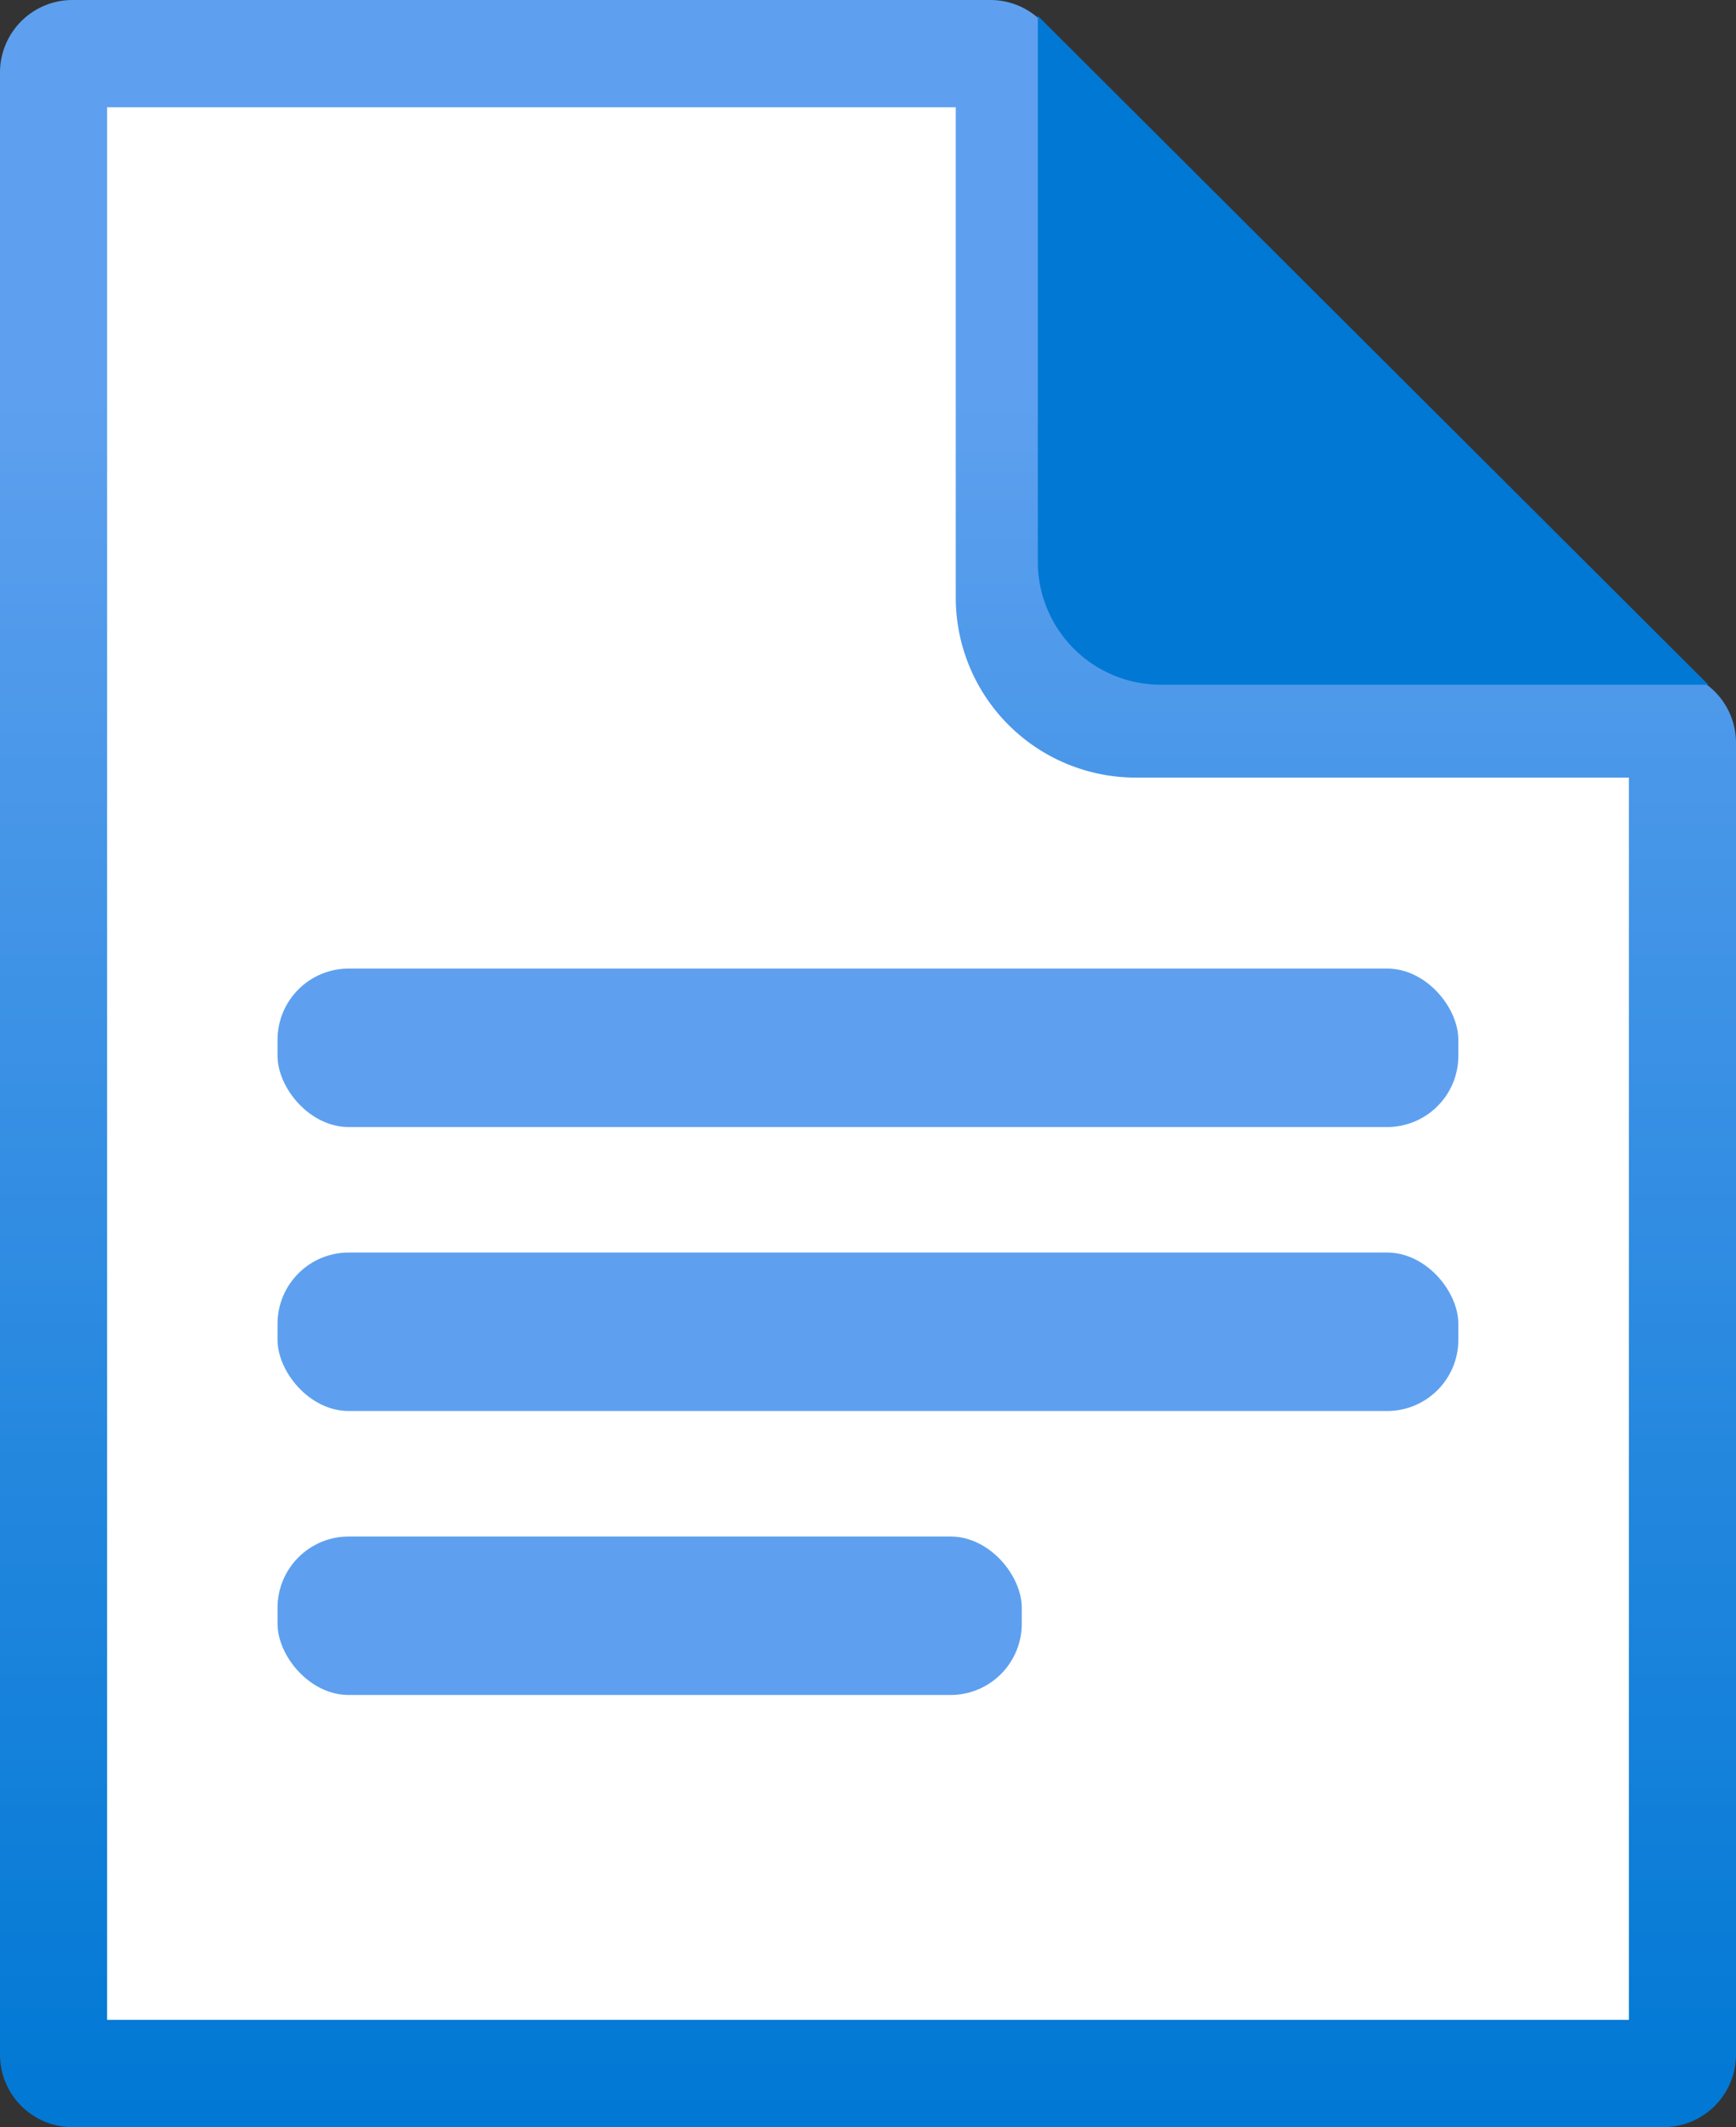 <?xml version="1.0" encoding="UTF-8" standalone="no"?>
<svg
   xmlns:dc="http://purl.org/dc/elements/1.1/"
   xmlns:cc="http://creativecommons.org/ns#"
   xmlns:rdf="http://www.w3.org/1999/02/22-rdf-syntax-ns#"
   xmlns:svg="http://www.w3.org/2000/svg"
   xmlns="http://www.w3.org/2000/svg"
   xmlns:sodipodi="http://sodipodi.sourceforge.net/DTD/sodipodi-0.dtd"
   xmlns:inkscape="http://www.inkscape.org/namespaces/inkscape"
   width="14.7"
   height="18"
   viewBox="0 0 14.7 18"
   version="1.1"
   id="svg24324"
   sodipodi:docname="File.svg"
   inkscape:version="0.92.3 (2405546, 2018-03-11)">
  <rect x="0" y="0" width="14.7" height="18" fill="#333333" stroke="none"/>
  <sodipodi:namedview
     pagecolor="#ffffff"
     bordercolor="#666666"
     borderopacity="1"
     objecttolerance="10"
     gridtolerance="10"
     guidetolerance="10"
     inkscape:pageopacity="0"
     inkscape:pageshadow="2"
     inkscape:window-width="1920"
     inkscape:window-height="1017"
     id="namedview24326"
     showgrid="false"
     fit-margin-top="0"
     fit-margin-left="0"
     fit-margin-right="0"
     fit-margin-bottom="0"
     inkscape:zoom="48.111111"
     inkscape:cx="7.3500008"
     inkscape:cy="9"
     inkscape:window-x="-8"
     inkscape:window-y="-8"
     inkscape:window-maximized="1"
     inkscape:current-layer="svg24324" />
  <defs
     id="defs24301">
    <linearGradient
       id="e5371565-cc9b-4729-9e54-9bac135a92bd"
       x1="9"
       y1="18"
       x2="9"
       gradientUnits="userSpaceOnUse"
       gradientTransform="translate(1.65)">
      <stop
         offset="0"
         stop-color="#0078d4"
         id="stop24296" />
      <stop
         offset="0.817"
         stop-color="#5ea0ef"
         id="stop24298" />
    </linearGradient>
  </defs>
  <title
     id="title24303">MsPortalFx.base.images-22</title>
  <g
     id="abc3e3f9-d4db-41ad-8b60-378d1c3348f7"
     transform="translate(-1.65)">
    <g
       id="g24319">
      <g
         id="g24311">
        <path
           d="M 10.023,0.134 H 2.362 A 0.605,0.605 0 0 0 1.757,0.74 v 16.52 a 0.605,0.605 0 0 0 0.605,0.606 h 13.276 a 0.605,0.605 0 0 0 0.6,-0.606 V 6.327 a 0.605,0.605 0 0 0 -0.6,-0.606 h -4.406 a 0.605,0.605 0 0 1 -0.6,-0.605 V 0.74 A 0.6,0.6 0 0 0 10.023,0.134 Z"
           id="path24305"
           inkscape:connector-curvature="0"
           style="fill:#ffffff" />
        <path
           d="m 9.743,0.908 v 4.149 a 1.524,1.524 0 0 0 1.52,1.523 h 4.18 V 17.092 H 2.557 V 0.908 H 9.743 M 10.036,0 H 2.264 A 0.614,0.614 0 0 0 1.65,0.615 v 16.77 A 0.614,0.614 0 0 0 2.264,18 H 15.736 A 0.614,0.614 0 0 0 16.35,17.385 V 6.286 A 0.614,0.614 0 0 0 15.736,5.672 H 11.263 A 0.614,0.614 0 0 1 10.65,5.057 V 0.615 A 0.614,0.614 0 0 0 10.036,0 Z"
           id="path24307"
           inkscape:connector-curvature="0"
           style="fill:url(#e5371565-cc9b-4729-9e54-9bac135a92bd)" />
        <path
           d="m 16.116,5.794 -5.678,-5.66 v 4.612 a 1.041,1.041 0 0 0 1.035,1.048 z"
           id="path24309"
           inkscape:connector-curvature="0"
           style="fill:#0078d4" />
      </g>
      <rect
         x="4"
         y="8.196"
         width="9.999"
         height="1.341"
         rx="0.603"
         id="rect24313"
         style="fill:#5ea0ef" />
      <rect
         x="4"
         y="10.599"
         width="9.999"
         height="1.341"
         rx="0.603"
         id="rect24315"
         style="fill:#5ea0ef" />
      <rect
         x="4"
         y="13.002"
         width="6.302"
         height="1.341"
         rx="0.603"
         id="rect24317"
         style="fill:#5ea0ef" />
    </g>
  </g>
</svg>
